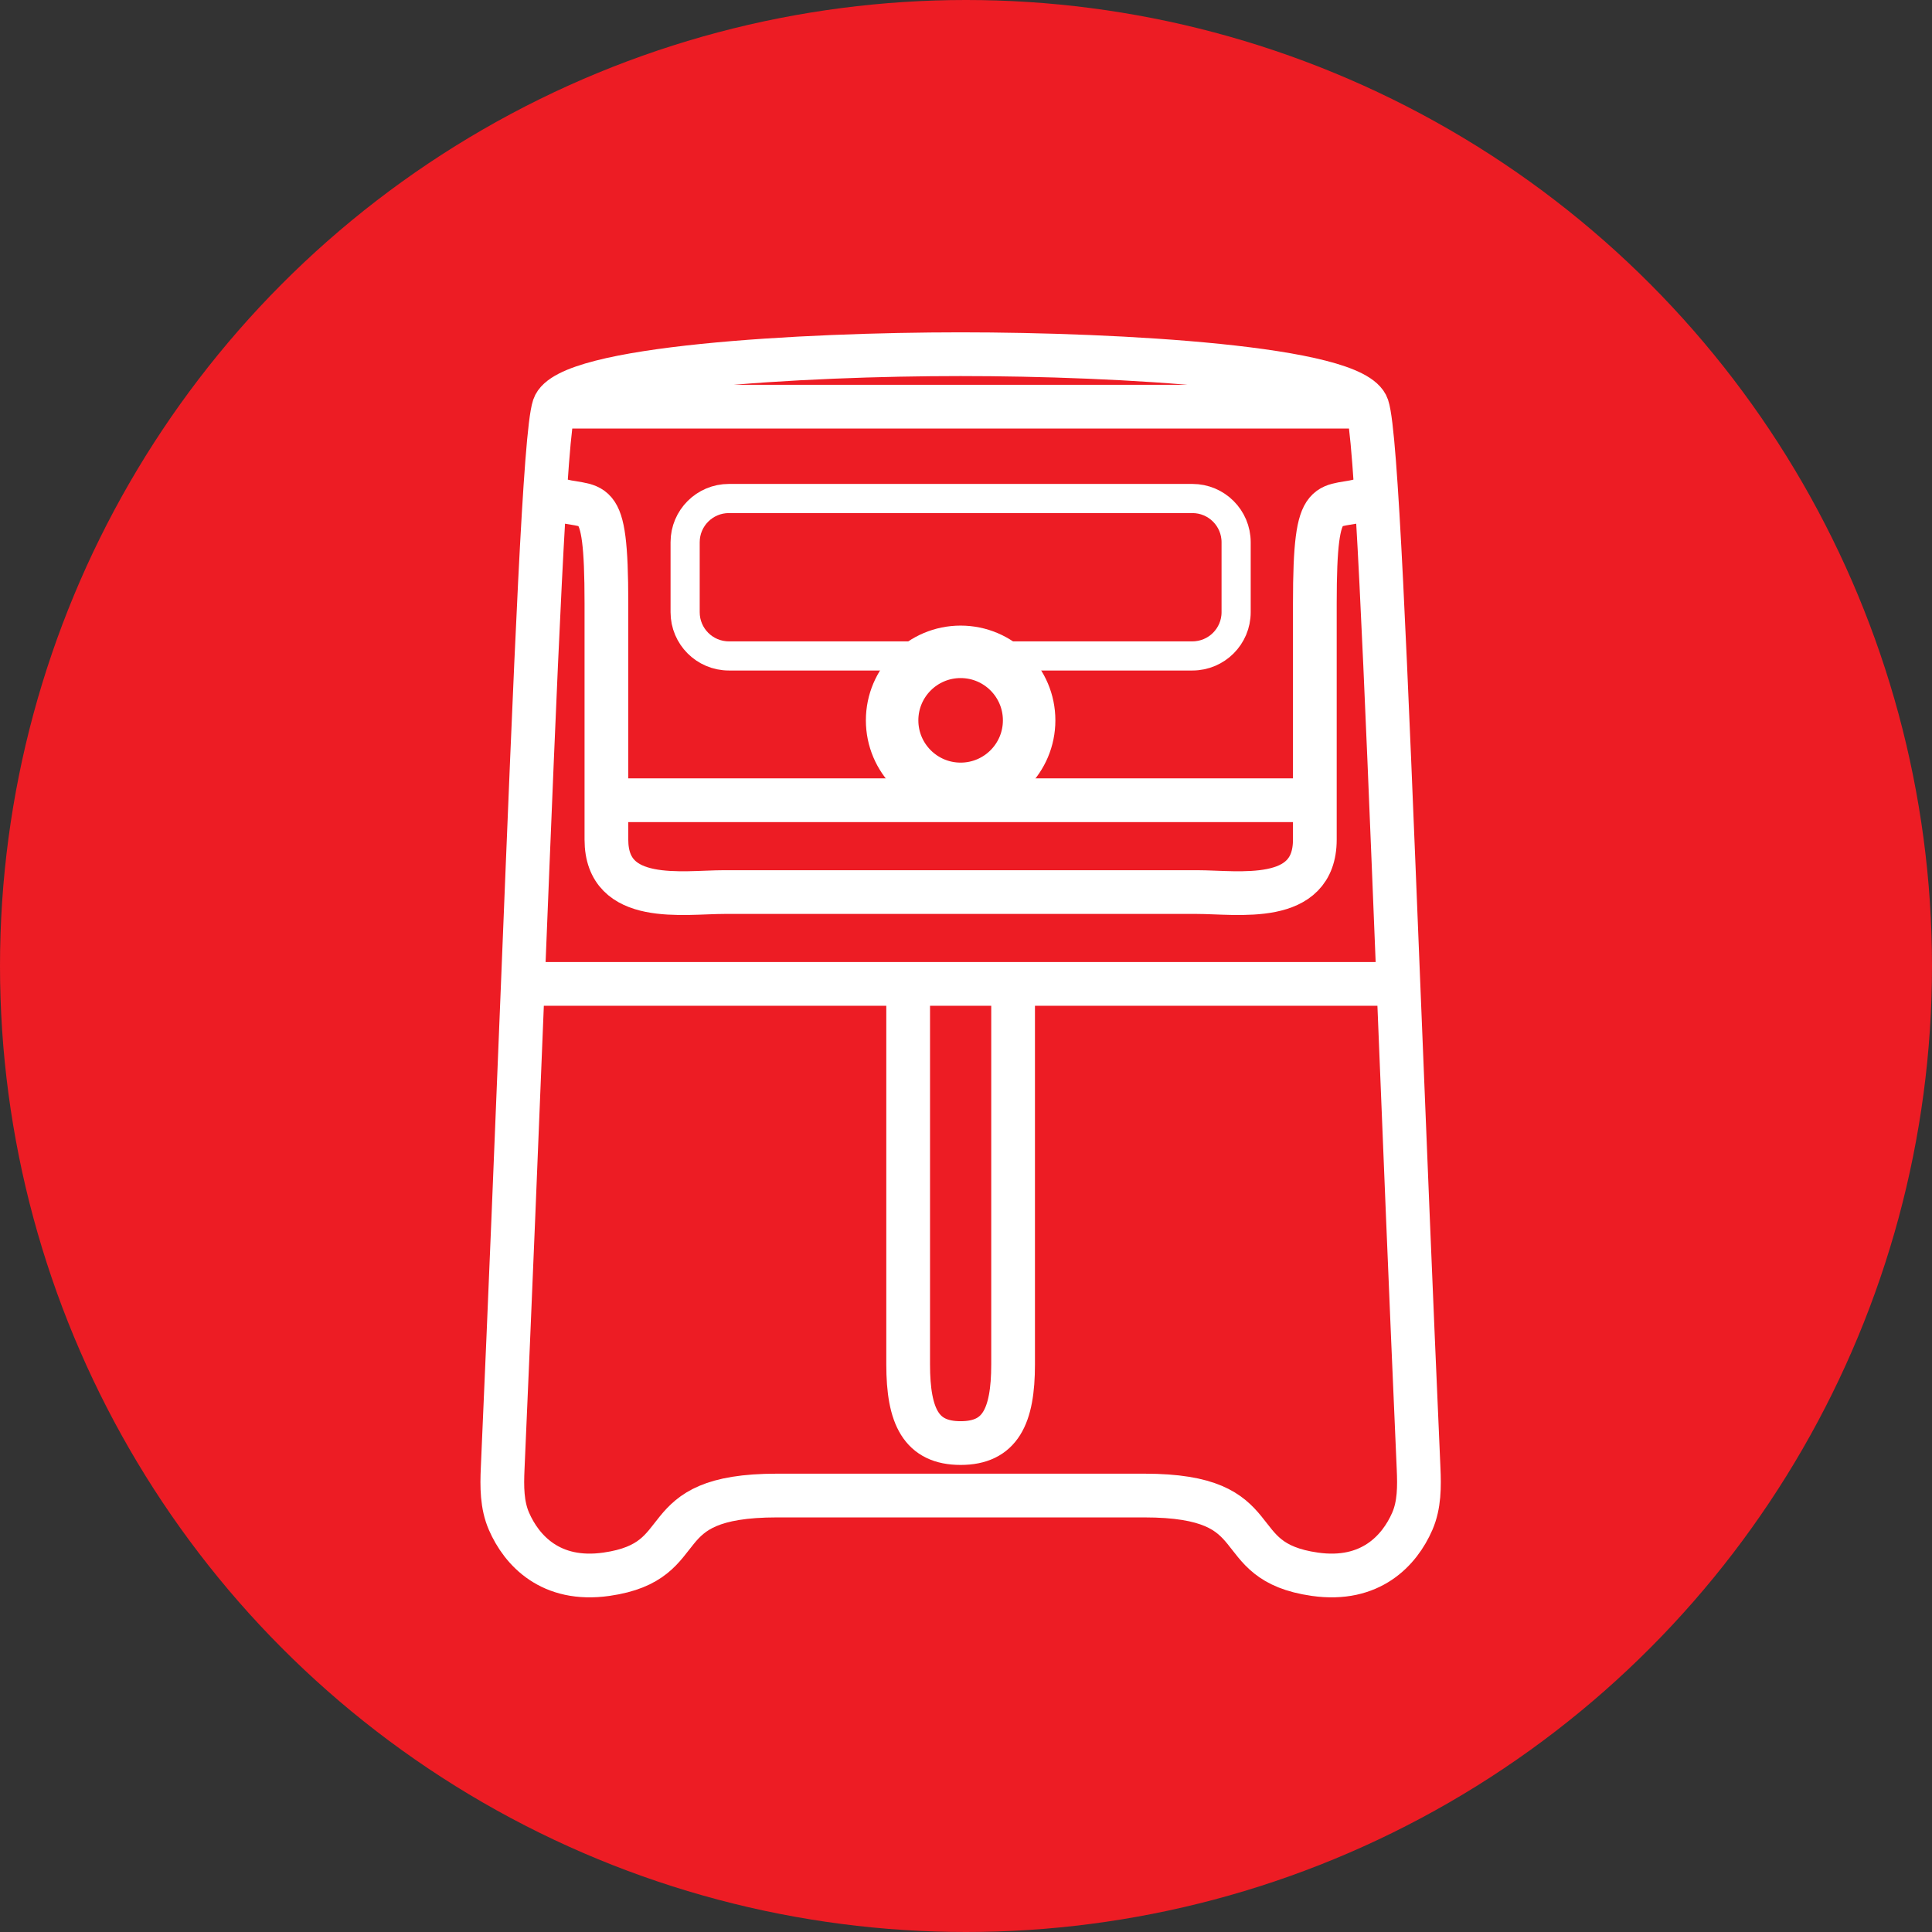<svg width="180" height="180" viewBox="0 0 180 180" fill="none" xmlns="http://www.w3.org/2000/svg">
<rect x="0" y="0" width="180" height="180" fill="#333333" stroke="none"/>
<circle cx="90" cy="90" r="90" fill="#ED1C24"/>
<path d="M51.61 37.889C52.832 34.222 74.832 33 89.499 33C104.167 33 126.167 34.222 127.389 37.889M51.61 37.889H127.389M51.61 37.889C50.774 40.396 49.938 61.187 48.712 91.668M127.389 37.889C128.225 40.396 129.061 61.187 130.287 91.668M48.712 91.668C48.172 105.087 47.556 120.384 46.832 136.825C46.758 138.495 46.753 140.208 47.422 141.74C48.606 144.456 51.313 147.41 56.499 146.669C65.055 145.447 60.166 139.336 72.388 139.336C82.166 139.336 87.87 139.336 89.499 139.336C91.129 139.336 96.833 139.336 106.611 139.336C118.834 139.336 113.945 145.447 122.5 146.669C127.686 147.41 130.393 144.456 131.578 141.74C132.246 140.208 132.241 138.495 132.167 136.825C131.443 120.384 130.827 105.087 130.287 91.668M48.712 91.668H84.611M130.287 91.668H94.388M94.388 91.668H89.499H84.611M94.388 91.668C94.388 101.854 94.388 123.202 94.388 127.113C94.388 132.002 93.166 134.447 89.499 134.447C85.833 134.447 84.611 132.002 84.611 127.113C84.611 127.113 84.611 127.113 84.611 127.113C84.611 127.113 84.611 122.904 84.611 119.092C84.611 110.832 84.611 98.637 84.611 91.668" stroke="white" stroke-width="4.074"/>
<path d="M51.609 46.445C55.276 47.667 56.498 45.223 56.498 56.223C56.498 64.969 56.498 69.851 56.498 74.557M56.498 78.223C56.498 84.335 63.634 83.112 67.499 83.112C71.165 83.112 82.166 83.112 89.499 83.112C96.833 83.112 107.833 83.112 111.5 83.112C115.365 83.112 122.5 84.335 122.5 78.223M56.498 78.223C56.498 76.971 56.498 75.77 56.498 74.557M56.498 78.223V74.557M56.498 74.557H89.499H122.5M127.389 46.445C123.722 47.667 122.5 45.223 122.5 56.223C122.5 64.969 122.5 69.851 122.5 74.557M122.5 78.223C122.5 76.971 122.5 75.77 122.5 74.557M122.5 78.223V74.557" stroke="white" stroke-width="4.074"/>
<path d="M63.832 57.038V50.519C63.832 48.269 65.656 46.445 67.906 46.445H111.092C113.343 46.445 115.167 48.269 115.167 50.519V57.038C115.167 59.288 113.343 61.112 111.092 61.112H67.906C65.656 61.112 63.832 59.288 63.832 57.038Z" stroke="white" stroke-width="2.716"/>
<circle cx="89.499" cy="67.113" r="6.383" stroke="white" stroke-width="4.889"/>
</svg>
